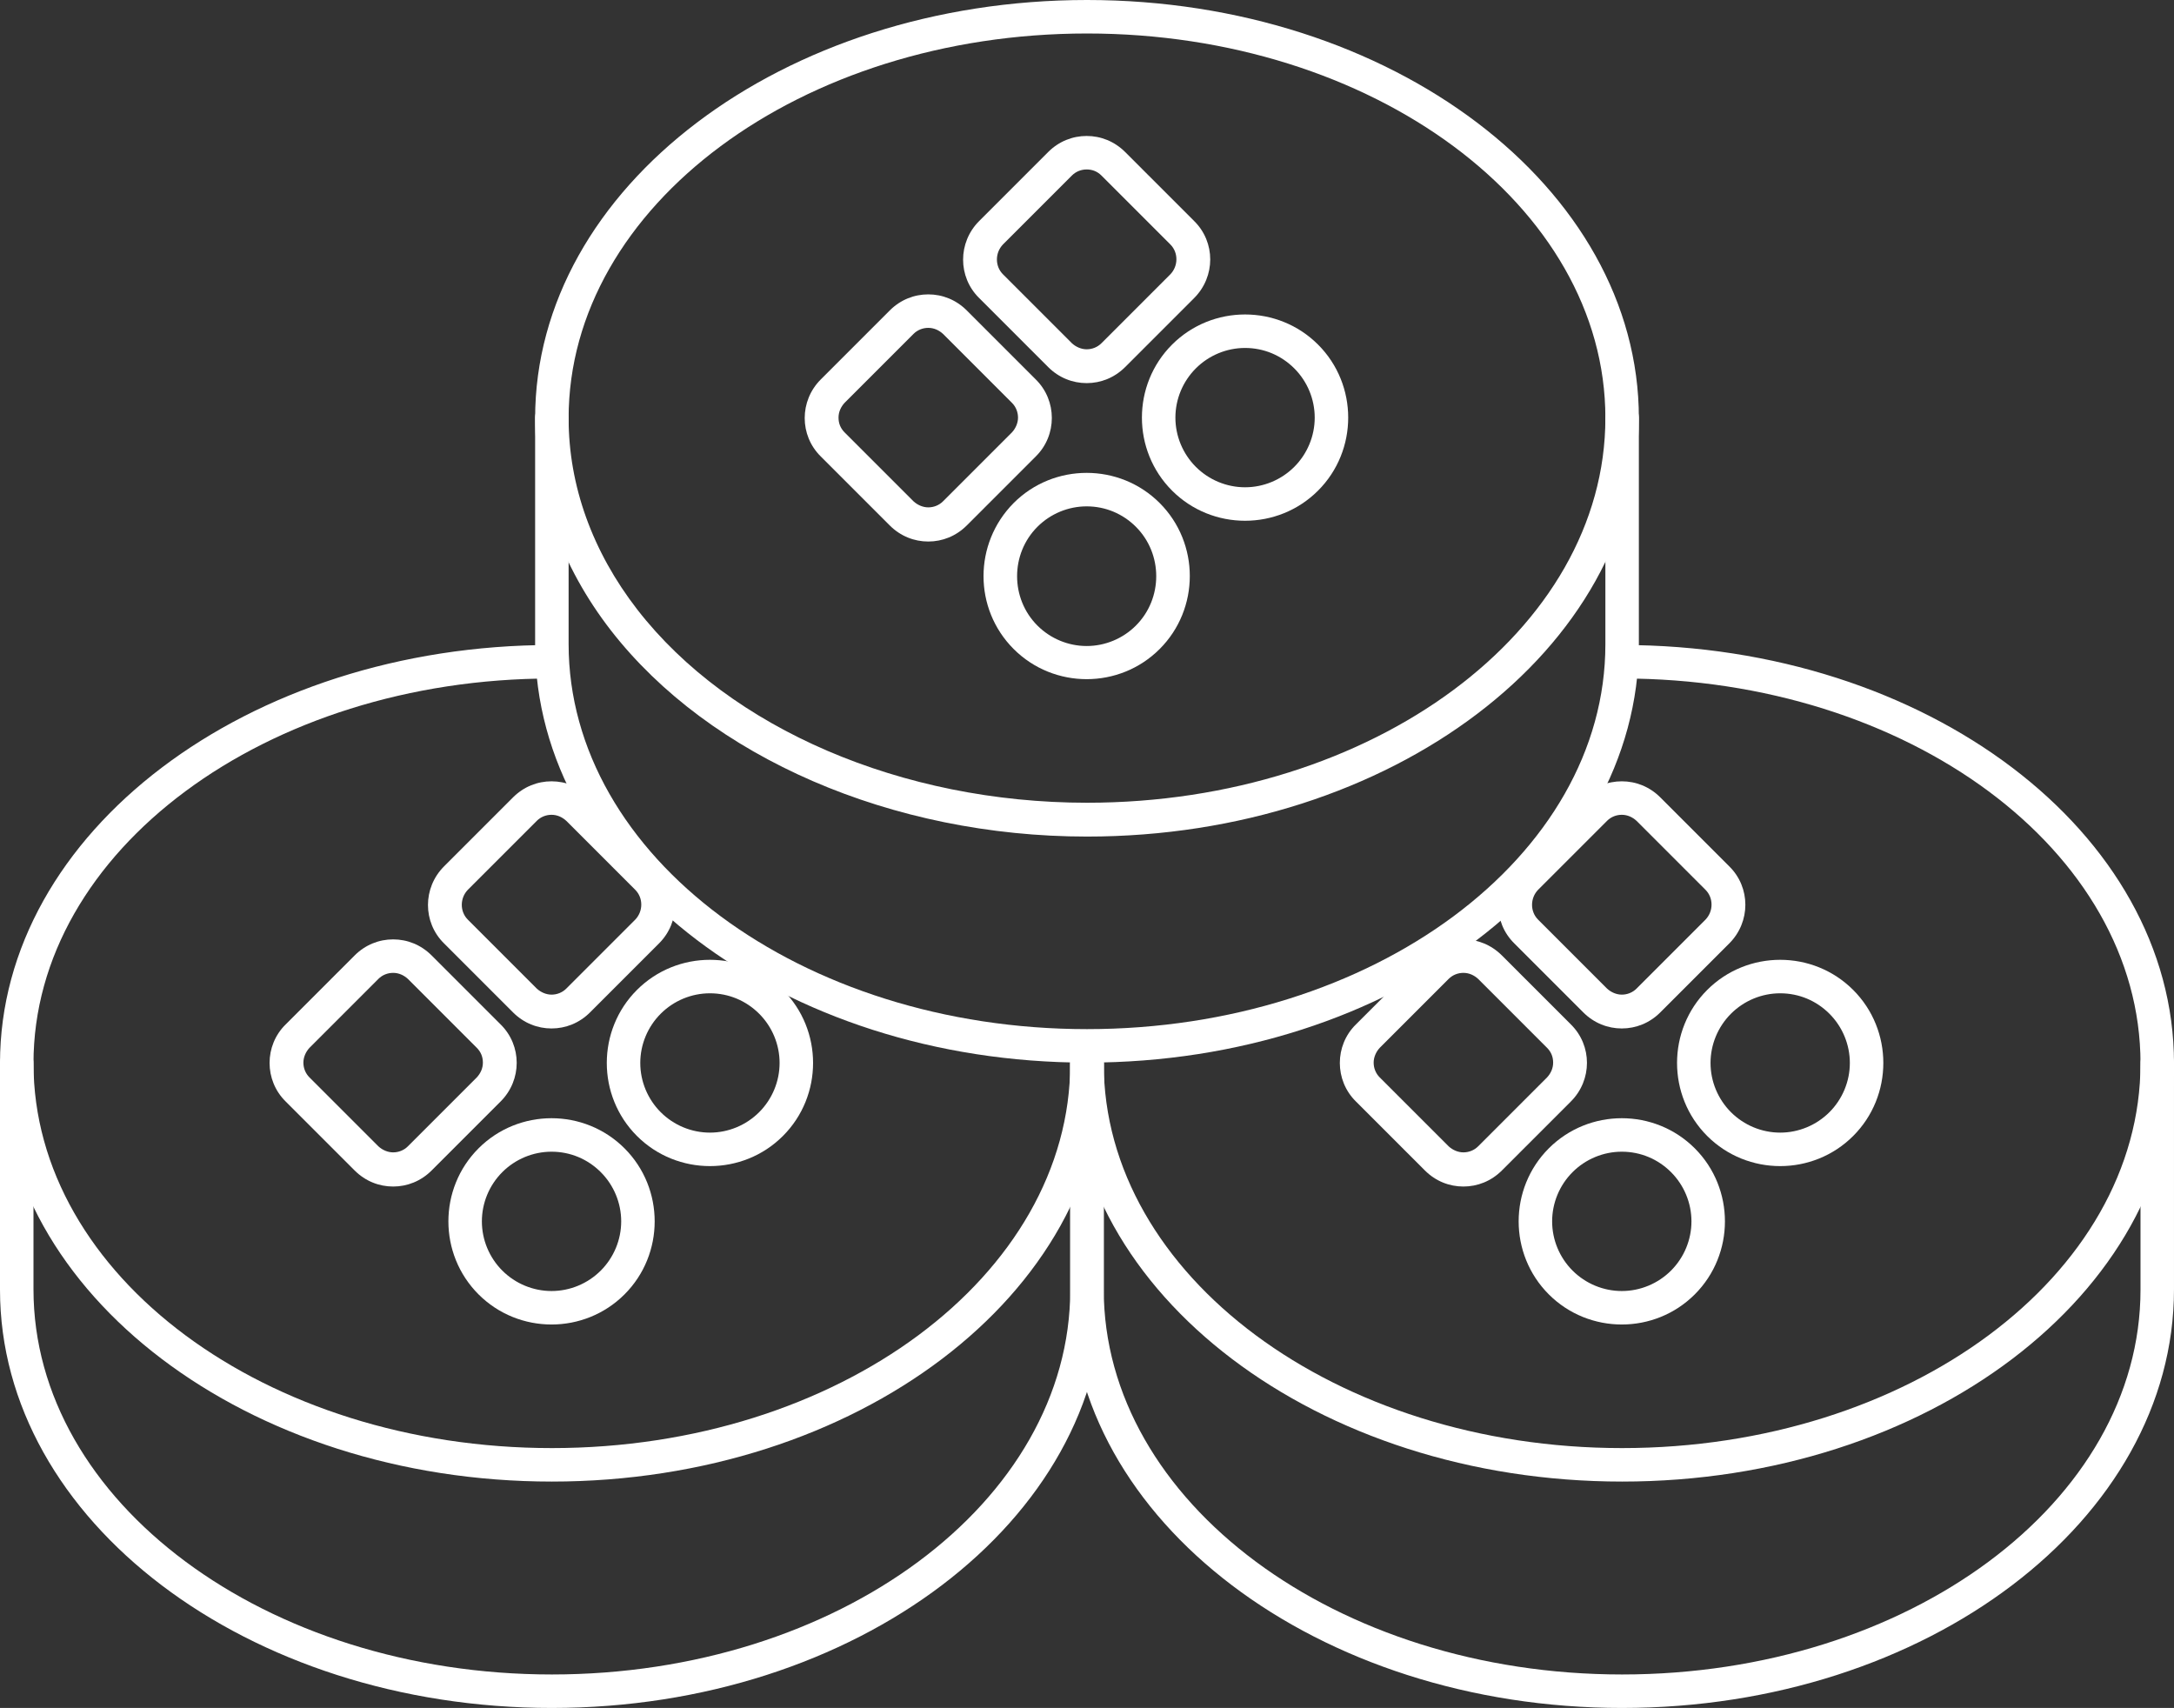 <svg xmlns="http://www.w3.org/2000/svg" id="_&#x30EC;&#x30A4;&#x30E4;&#x30FC;_2" viewBox="0 0 64.92 51"><rect x="0" y="0" width="64.92" height="51" fill="#333333" stroke="none"/><defs><style>.cls-1{fill:#fff;}</style></defs><g id="design"><path class="cls-1" d="m32.46,24.98c-5.82,0-11.27-2.36-14.22-6.16-1.48-1.91-2.26-4.1-2.26-6.33C15.98,5.6,23.37,0,32.46,0s16.48,5.6,16.48,12.49-7.39,12.49-16.48,12.49Zm0-23.98c-8.54,0-15.48,5.15-15.48,11.49,0,2.01.71,3.98,2.05,5.71,2.76,3.56,7.91,5.77,13.43,5.77,8.54,0,15.48-5.15,15.48-11.49S40.99,1,32.46,1Z"></path><path class="cls-1" d="m32.46,31.73c-9.09,0-16.48-5.6-16.48-12.49v-6.76c0-.28.22-.5.5-.5s.5.22.5.5v6.75c0,6.34,6.94,11.5,15.48,11.5s15.48-5.15,15.48-11.49v-6.76c0-.28.22-.5.5-.5s.5.22.5.5v6.75c0,6.89-7.39,12.5-16.48,12.5Z"></path><path class="cls-1" d="m32.45,5.06c.17,0,.32.06.44.18l2.06,2.06c.24.24.24.64,0,.89l-2.06,2.06c-.12.12-.28.18-.44.18s-.32-.07-.44-.18l-2.06-2.06c-.24-.24-.24-.64,0-.89l2.06-2.06c.12-.12.28-.18.44-.18m0-1c-.42,0-.83.16-1.15.48l-2.06,2.06c-.64.64-.64,1.67,0,2.3l2.06,2.06c.32.32.73.48,1.15.48s.83-.16,1.15-.48l2.06-2.06c.64-.64.64-1.67,0-2.3l-2.06-2.06c-.32-.32-.73-.48-1.15-.48h0Z"></path><path class="cls-1" d="m37.18,10.39c.56,0,1.08.22,1.47.61.39.39.61.92.61,1.47s-.22,1.08-.61,1.47c-.39.39-.92.61-1.47.61s-1.08-.22-1.47-.61c-.39-.39-.61-.92-.61-1.47s.22-1.08.61-1.47c.39-.39.92-.61,1.47-.61m0-1c-.79,0-1.58.3-2.18.9-1.2,1.2-1.2,3.16,0,4.36.6.6,1.39.9,2.18.9s1.58-.3,2.18-.9c1.2-1.2,1.2-3.16,0-4.36-.6-.6-1.39-.9-2.18-.9h0Z"></path><path class="cls-1" d="m27.72,9.79c.17,0,.32.07.44.18l2.06,2.06c.12.12.18.28.18.44s-.07.32-.18.44l-2.06,2.06c-.12.12-.28.18-.44.18s-.32-.07-.44-.18l-2.06-2.06c-.12-.12-.18-.27-.18-.44s.07-.32.18-.44l2.06-2.06c.12-.12.28-.18.44-.18m0-1c-.42,0-.83.16-1.15.48l-2.06,2.06c-.64.64-.64,1.67,0,2.3l2.06,2.06c.32.32.73.48,1.15.48s.83-.16,1.15-.48l2.06-2.06c.64-.63.64-1.67,0-2.3l-2.06-2.06c-.32-.32-.73-.48-1.15-.48h0Z"></path><path class="cls-1" d="m32.45,15.12c.56,0,1.08.22,1.47.61.81.81.81,2.14,0,2.95-.39.39-.92.61-1.47.61s-1.08-.22-1.47-.61c-.81-.81-.81-2.14,0-2.95.39-.39.92-.61,1.47-.61m0-1c-.79,0-1.58.3-2.18.9-1.2,1.21-1.2,3.16,0,4.36.6.6,1.39.9,2.18.9s1.58-.3,2.18-.9h0c1.2-1.2,1.2-3.16,0-4.36h0c-.6-.6-1.39-.9-2.18-.9h0Z"></path><path class="cls-1" d="m48.44,44.24c-9.09,0-16.48-5.6-16.48-12.49,0-.28.22-.5.5-.5s.5.22.5.5c0,6.33,6.94,11.49,15.48,11.49s15.48-5.15,15.48-11.49-6.94-11.49-15.48-11.49c-.28,0-.5-.22-.5-.5s.22-.5.5-.5c9.09,0,16.48,5.6,16.48,12.49s-7.39,12.49-16.48,12.49Z"></path><path class="cls-1" d="m48.44,51c-9.09,0-16.48-5.6-16.48-12.49v-6.76c0-.28.22-.5.5-.5s.5.22.5.5v6.75c0,6.34,6.94,11.5,15.48,11.5s15.48-5.15,15.48-11.49v-6.76c0-.28.22-.5.5-.5s.5.22.5.5v6.75c0,6.89-7.39,12.5-16.48,12.5Z"></path><path class="cls-1" d="m48.43,24.33c.17,0,.32.07.44.18l2.06,2.06c.24.24.24.64,0,.89l-2.06,2.06c-.12.12-.28.18-.44.18s-.32-.07-.44-.18l-2.06-2.06c-.24-.24-.24-.64,0-.89l2.06-2.06c.12-.12.28-.18.44-.18m0-1c-.42,0-.83.16-1.15.48l-2.06,2.06c-.64.64-.64,1.67,0,2.3l2.06,2.06c.32.32.73.48,1.15.48s.83-.16,1.15-.48l2.06-2.06c.64-.64.64-1.67,0-2.3l-2.06-2.06c-.32-.32-.73-.48-1.15-.48h0Z"></path><path class="cls-1" d="m53.16,29.66c.56,0,1.08.22,1.47.61.39.39.61.92.61,1.47s-.22,1.08-.61,1.47c-.39.39-.92.61-1.47.61s-1.08-.22-1.47-.61c-.39-.39-.61-.92-.61-1.47s.22-1.08.61-1.47c.39-.39.92-.61,1.47-.61m0-1c-.79,0-1.58.3-2.18.9-1.2,1.2-1.2,3.16,0,4.36.6.6,1.39.9,2.18.9s1.58-.3,2.18-.9h0c1.2-1.2,1.2-3.16,0-4.36h0c-.6-.6-1.39-.9-2.18-.9h0Z"></path><path class="cls-1" d="m43.7,29.05c.17,0,.32.07.44.18l2.06,2.06c.12.12.18.27.18.44s-.07.32-.18.44l-2.06,2.06c-.12.12-.28.18-.44.18s-.32-.07-.44-.18l-2.06-2.06c-.12-.12-.18-.28-.18-.44s.07-.32.18-.44l2.06-2.06c.12-.12.28-.18.44-.18m0-1c-.42,0-.83.16-1.15.48l-2.06,2.06c-.64.63-.64,1.67,0,2.3l2.06,2.06c.32.32.73.48,1.15.48s.83-.16,1.15-.48l2.06-2.06c.64-.64.64-1.67,0-2.3l-2.06-2.06c-.32-.32-.73-.48-1.15-.48h0Z"></path><path class="cls-1" d="m48.43,34.39c.56,0,1.08.22,1.47.61.39.39.61.92.61,1.47s-.22,1.08-.61,1.47c-.39.39-.92.61-1.47.61s-1.08-.22-1.47-.61c-.39-.39-.61-.92-.61-1.47s.22-1.08.61-1.47c.39-.39.92-.61,1.47-.61m0-1c-.79,0-1.58.3-2.18.9-1.2,1.2-1.2,3.16,0,4.36.6.6,1.39.9,2.18.9s1.58-.3,2.18-.9h0c1.2-1.2,1.2-3.16,0-4.36h0c-.6-.6-1.39-.9-2.18-.9h0Z"></path><path class="cls-1" d="m16.48,44.24C7.39,44.24,0,38.64,0,31.75s7.39-12.49,16.48-12.49c.28,0,.5.22.5.5s-.22.5-.5.5c-8.54,0-15.48,5.15-15.48,11.49s6.94,11.49,15.48,11.49,15.48-5.15,15.48-11.49c0-.28.22-.5.5-.5s.5.22.5.5c0,6.89-7.39,12.49-16.48,12.49Z"></path><path class="cls-1" d="m16.48,51c-9.09,0-16.48-5.6-16.48-12.49v-6.76c0-.28.22-.5.5-.5s.5.22.5.5v6.75c0,6.34,6.94,11.5,15.48,11.5s15.48-5.15,15.48-11.49v-6.76c0-.28.22-.5.5-.5s.5.22.5.5v6.75c0,6.89-7.39,12.5-16.48,12.5Z"></path><path class="cls-1" d="m16.47,24.33c.17,0,.32.07.44.18l2.06,2.06c.24.24.24.64,0,.89l-2.06,2.06c-.12.12-.28.18-.44.18s-.32-.07-.44-.18l-2.06-2.06c-.24-.24-.24-.64,0-.89l2.06-2.06c.12-.12.28-.18.44-.18m0-1c-.42,0-.83.16-1.15.48l-2.06,2.06c-.64.64-.64,1.67,0,2.3l2.06,2.06c.32.32.73.48,1.15.48s.83-.16,1.15-.48l2.06-2.06c.64-.64.64-1.67,0-2.3l-2.06-2.06c-.32-.32-.73-.48-1.15-.48h0Z"></path><path class="cls-1" d="m21.2,29.66c.56,0,1.08.22,1.47.61.39.39.61.92.61,1.47s-.22,1.08-.61,1.47c-.39.39-.92.61-1.47.61s-1.08-.22-1.47-.61c-.39-.39-.61-.92-.61-1.47s.22-1.08.61-1.47c.39-.39.92-.61,1.47-.61m0-1c-.79,0-1.58.3-2.18.9-1.2,1.2-1.2,3.16,0,4.36.6.6,1.39.9,2.18.9s1.58-.3,2.18-.9c1.2-1.2,1.2-3.16,0-4.36-.6-.6-1.39-.9-2.18-.9h0Z"></path><path class="cls-1" d="m11.74,29.05c.17,0,.32.07.44.18l2.06,2.06c.12.12.18.27.18.44s-.07.32-.18.44l-2.06,2.06c-.12.12-.28.18-.44.18s-.32-.07-.44-.18l-2.06-2.06c-.12-.12-.18-.28-.18-.44s.07-.32.18-.44l2.06-2.06c.12-.12.28-.18.44-.18m0-1c-.42,0-.83.16-1.15.48l-2.06,2.06c-.64.63-.64,1.67,0,2.3l2.06,2.06c.32.32.73.48,1.15.48s.83-.16,1.15-.48l2.06-2.06c.64-.64.64-1.67,0-2.3l-2.06-2.06c-.32-.32-.73-.48-1.15-.48h0Z"></path><path class="cls-1" d="m16.47,34.39c.56,0,1.08.22,1.47.61.39.39.61.92.61,1.47s-.22,1.08-.61,1.47c-.39.39-.92.61-1.47.61s-1.08-.22-1.47-.61c-.39-.39-.61-.92-.61-1.47s.22-1.08.61-1.47c.39-.39.92-.61,1.47-.61m0-1c-.79,0-1.58.3-2.18.9-1.2,1.2-1.2,3.16,0,4.36.6.6,1.39.9,2.18.9s1.58-.3,2.18-.9h0c1.2-1.2,1.2-3.16,0-4.36h0c-.6-.6-1.39-.9-2.18-.9h0Z"></path></g></svg>
